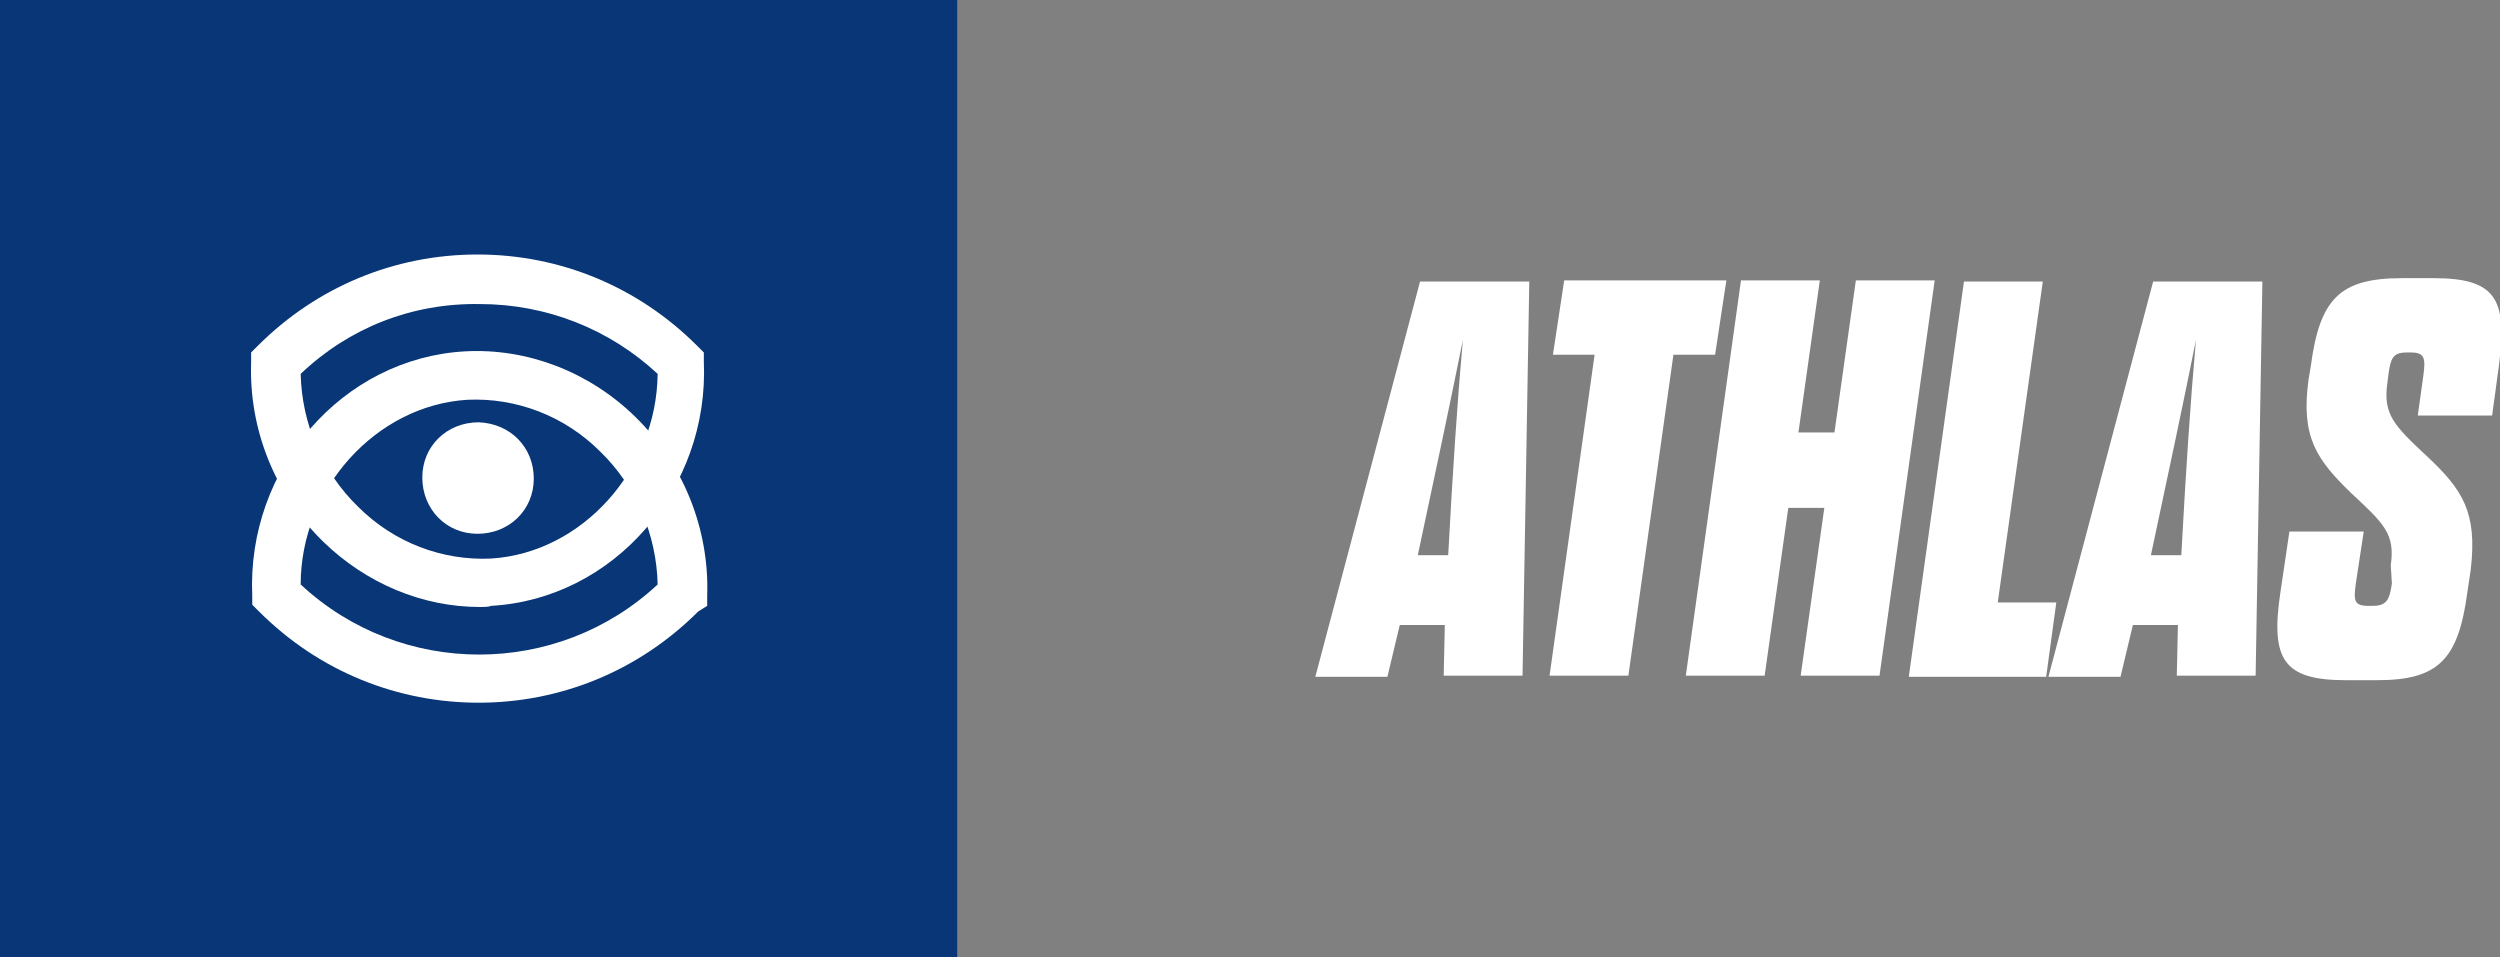 <svg xmlns="http://www.w3.org/2000/svg" xmlns:xlink="http://www.w3.org/1999/xlink" id="Layer_1" x="0px" y="0px" viewBox="0 0 222 85" style="enable-background:new 0 0 222 85;" xml:space="preserve"><rect x="0" y="0" width="222" height="85" fill="#808080" stroke="none"/><style type="text/css">	.st0{fill:#083677;}	.st1{fill:#FFFFFF;}</style><g>	<path class="st0" d="M0,0h85v85H0V0z"></path>	<g>		<g>			<path class="st1" d="M47.4,42.5c0,2.8-2.2,4.9-5,4.9c-2.8,0-4.9-2.2-4.9-5c0-2.8,2.2-4.9,5-4.9C45.3,37.6,47.4,39.7,47.4,42.5z"></path>		</g>		<g>			<g>				<path class="st1" d="M42.6,53.9c-5.1,0-10.1-2.1-13.9-5.8c-4.3-4.2-6.6-10-6.4-15.9l0-0.9l0.6-0.6c5.2-5.2,12.1-8.1,19.5-8.1     c7.4,0,14.3,2.9,19.5,8.1l0.6,0.6l0,0.8c0.5,11.3-8,21.1-18.9,21.7C43.4,53.9,43,53.9,42.6,53.9z M26.7,33.2     c0.1,4.4,1.9,8.7,5.1,11.8c3.2,3.2,7.5,4.8,11.8,4.6c8.1-0.5,14.7-7.9,14.8-16.4c-4.3-4-9.9-6.2-15.8-6.2     C36.6,26.9,31,29.1,26.7,33.2z"></path>			</g>			<g>				<path class="st1" d="M42.5,62.4c-7.1,0-14.1-2.7-19.5-8.1l-0.6-0.6l0-0.8c-0.5-11.3,8-21.1,18.9-21.7c5.5-0.3,11,1.8,15.1,5.8     c4.3,4.2,6.6,10,6.4,15.9l0,0.9L62,54.3C56.6,59.7,49.6,62.4,42.5,62.4z M26.7,51.9c8.9,8.3,22.8,8.3,31.7,0     c-0.1-4.4-1.9-8.7-5.1-11.8c-3.2-3.2-7.5-4.8-11.8-4.6C33.4,36,26.7,43.4,26.7,51.9z"></path>			</g>		</g>	</g></g><g>	<g>		<path class="st1" d="M128.3,55.5h-4l-1.1,4.6h-6.4l9.3-35.1h9.7L135.2,60h-7L128.3,55.5z M125.9,49.3h2.7   c0.4-7.4,0.8-13.5,1.3-19.1C128.8,35.7,127.5,41.8,125.9,49.3z"></path>		<path class="st1" d="M137.6,60l4-28.5h-3.7l1-6.6h14.4l-1,6.6h-3.7l-4,28.5H137.6z"></path>		<path class="st1" d="M149.7,60l4.9-35.1h7l-1.9,13.5h3.2l1.9-13.5h7L166.9,60h-7l2.1-14.9h-3.2L156.7,60H149.7z"></path>		<path class="st1" d="M174.4,25h7l-4,28.5h5.2l-0.9,6.6h-12.2L174.4,25z"></path>		<path class="st1" d="M193.4,55.5h-4l-1.1,4.6h-6.4l9.3-35.1h9.7L200.3,60h-7L193.4,55.5z M191,49.3h2.7c0.4-7.4,0.8-13.5,1.3-19.1   C193.9,35.7,192.6,41.8,191,49.3z"></path>		<path class="st1" d="M212.3,50.2c0.4-2.8-0.6-3.7-3.5-6.4c-3.1-3-4.5-5-3.8-10.1l0.2-1.2c0.8-6,2.6-7.8,8.1-7.8h2.8   c5.5,0,6.6,1.8,5.8,7.8l-0.6,4.4h-6.6l0.5-3.6c0.2-1.5,0.1-2-1.1-2h-0.4c-1.2,0-1.4,0.5-1.6,1.9l-0.1,0.8   c-0.4,2.8,0.6,3.8,3.5,6.5c3.2,3,4.5,5,3.9,10.1l-0.3,2c-0.8,6-2.6,7.8-8,7.8h-2.8c-5.5,0-6.7-1.8-5.8-7.8l0.8-5.4h6.6l-0.7,4.6   c-0.2,1.5-0.2,2,1.1,2h0.4c1.2,0,1.5-0.5,1.7-2L212.3,50.2z"></path>	</g></g></svg>
